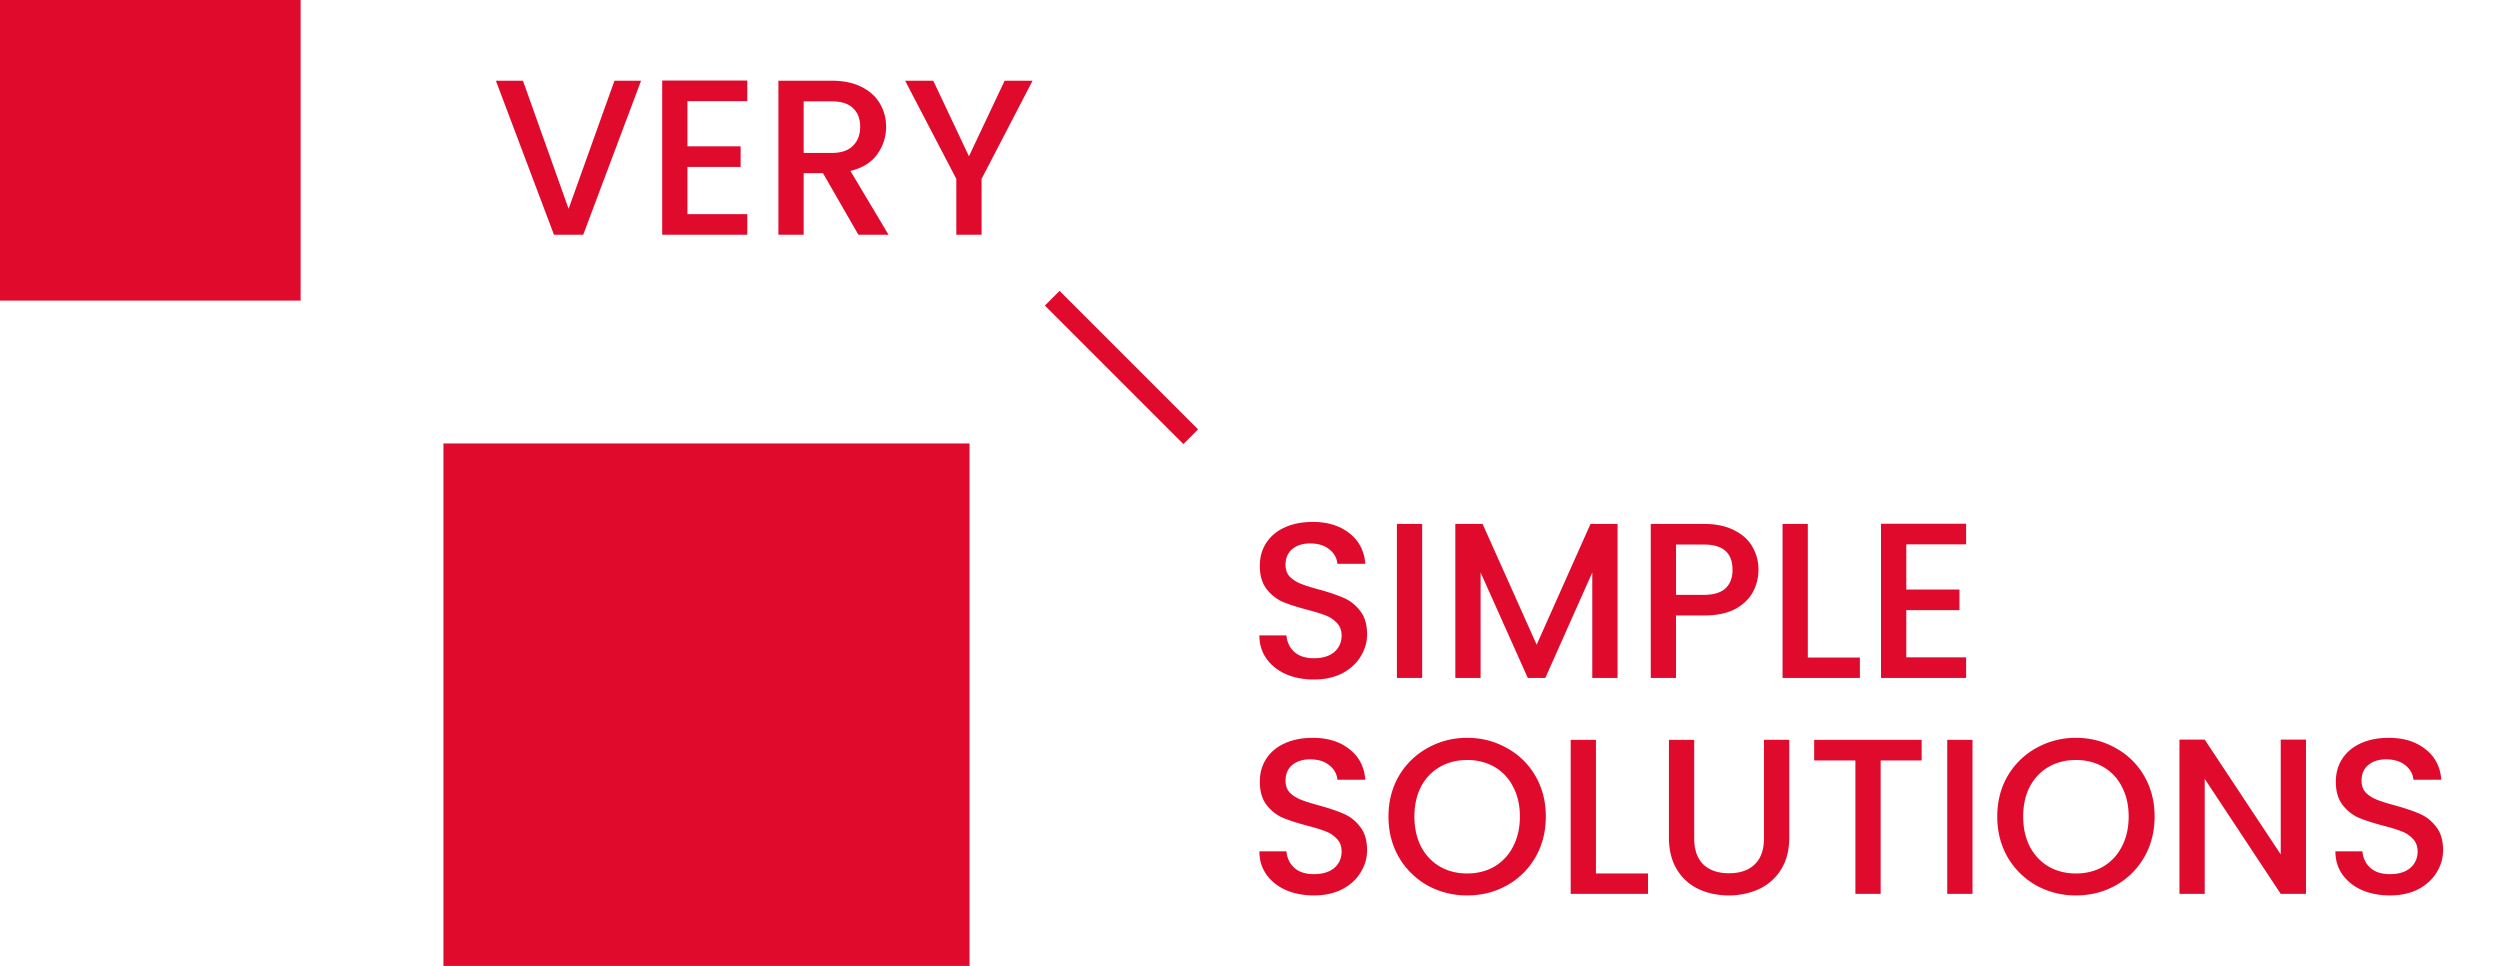 <svg width="220" height="85" fill="none" xmlns="http://www.w3.org/2000/svg"><g clip-path="url(#a)"><path fill="#E00A2C" d="M0 0h26.455v26.455H0zm39.022 39.022h46.297v46.297H39.022zM56.413 7.103l-5.09 13.554h-2.574l-5.11-13.554h2.38l4.017 11.272 4.036-11.272h2.34Zm4.082 1.794v3.978h4.68v1.814h-4.68v4.154h5.265v1.814h-7.488V7.084h7.488v1.813h-5.265Zm15.044 11.76-3.12-5.422h-1.697v5.422h-2.223V7.103h4.68c1.04 0 1.918.182 2.633.546.728.364 1.267.852 1.618 1.463a3.92 3.92 0 0 1 .546 2.047c0 .884-.26 1.69-.78 2.418-.507.716-1.293 1.203-2.36 1.463l3.355 5.617h-2.652Zm-4.817-7.197h2.457c.832 0 1.456-.208 1.872-.624.43-.416.644-.975.644-1.677 0-.702-.208-1.248-.624-1.638-.416-.403-1.047-.604-1.892-.604h-2.457v4.543Zm20.142-6.357-4.486 8.64v4.914h-2.223v-4.915L79.65 7.103h2.477l3.14 6.65 3.14-6.65h2.457Zm24.76 52.693c-.91 0-1.729-.156-2.457-.468-.729-.325-1.301-.78-1.717-1.366-.416-.585-.624-1.267-.624-2.047h2.38c.052.585.279 1.066.682 1.443.416.377.995.566 1.736.566.767 0 1.365-.182 1.794-.547.429-.377.643-.858.643-1.443 0-.455-.136-.825-.409-1.111a2.575 2.575 0 0 0-.995-.663c-.39-.156-.936-.325-1.638-.507-.884-.234-1.605-.468-2.164-.702a3.659 3.659 0 0 1-1.405-1.131c-.39-.507-.585-1.184-.585-2.029 0-.78.195-1.462.585-2.047.39-.585.936-1.034 1.639-1.346.702-.312 1.514-.468 2.437-.468 1.313 0 2.386.332 3.218.995.845.65 1.313 1.547 1.404 2.69h-2.457c-.039-.493-.273-.916-.702-1.267-.429-.35-.995-.526-1.697-.526-.637 0-1.157.162-1.56.487-.403.325-.604.793-.604 1.404 0 .416.123.761.37 1.034.26.26.585.468.975.624.39.156.923.325 1.599.507.897.247 1.625.494 2.184.741.572.247 1.053.63 1.444 1.15.403.508.604 1.19.604 2.048 0 .69-.188 1.34-.565 1.95-.365.612-.904 1.106-1.619 1.483-.702.364-1.534.546-2.496.546Zm9.526-13.69v13.553h-2.223V46.106h2.223Zm17.194 0v13.553h-2.223v-9.282l-4.134 9.282h-1.541l-4.154-9.282v9.282h-2.223V46.106h2.399l4.758 10.628 4.739-10.628h2.379Zm12.4 4.036c0 .69-.163 1.34-.488 1.95-.325.612-.845 1.112-1.56 1.502-.715.377-1.631.566-2.749.566h-2.458v5.5h-2.223V46.105h4.681c1.04 0 1.917.182 2.632.546.728.35 1.268.832 1.619 1.443a3.92 3.92 0 0 1 .546 2.047Zm-4.797 2.204c.845 0 1.475-.188 1.891-.565.416-.39.624-.937.624-1.639 0-1.482-.838-2.223-2.515-2.223h-2.458v4.427h2.458Zm9.14 5.519h4.583v1.794h-6.806V46.106h2.223v11.759Zm8.666-9.965v3.978h4.68v1.814h-4.68v4.154h5.265v1.813h-7.489V46.086h7.489V47.9h-5.265Zm-52.129 30.896c-.91 0-1.729-.156-2.457-.468-.729-.325-1.301-.78-1.717-1.365-.416-.585-.624-1.268-.624-2.048h2.38c.052.585.279 1.066.682 1.443.416.377.995.566 1.736.566.767 0 1.365-.183 1.794-.547.429-.376.643-.858.643-1.443 0-.455-.136-.825-.409-1.111a2.575 2.575 0 0 0-.995-.663c-.39-.156-.936-.325-1.638-.507-.884-.234-1.605-.468-2.164-.702a3.659 3.659 0 0 1-1.405-1.131c-.39-.507-.585-1.183-.585-2.028 0-.78.195-1.463.585-2.048.39-.585.936-1.034 1.639-1.346.702-.312 1.514-.468 2.437-.468 1.313 0 2.386.332 3.218.995.845.65 1.313 1.547 1.404 2.69h-2.457c-.039-.493-.273-.916-.702-1.267-.429-.35-.995-.526-1.697-.526-.637 0-1.157.162-1.56.487-.403.325-.604.793-.604 1.404 0 .416.123.761.37 1.034.26.26.585.468.975.624.39.156.923.325 1.599.507.897.247 1.625.494 2.184.741.572.247 1.053.63 1.444 1.15.403.508.604 1.19.604 2.048 0 .69-.188 1.34-.565 1.95-.365.612-.904 1.106-1.619 1.483-.702.364-1.534.546-2.496.546Zm13.485 0a7.142 7.142 0 0 1-3.491-.878 6.76 6.76 0 0 1-2.515-2.477c-.611-1.066-.917-2.262-.917-3.588s.306-2.515.917-3.569a6.613 6.613 0 0 1 2.515-2.457 7.019 7.019 0 0 1 3.491-.897c1.274 0 2.438.3 3.491.897a6.439 6.439 0 0 1 2.516 2.457c.611 1.053.916 2.243.916 3.57 0 1.325-.305 2.521-.916 3.587a6.577 6.577 0 0 1-2.516 2.477c-1.053.585-2.217.878-3.491.878Zm0-1.931c.897 0 1.697-.201 2.399-.605a4.274 4.274 0 0 0 1.638-1.755c.403-.767.605-1.65.605-2.652 0-1-.202-1.878-.605-2.632a4.145 4.145 0 0 0-1.638-1.736c-.702-.403-1.502-.605-2.399-.605s-1.696.202-2.398.605a4.272 4.272 0 0 0-1.658 1.736c-.39.754-.585 1.631-.585 2.632 0 1.001.195 1.885.585 2.652a4.4 4.4 0 0 0 1.658 1.755c.702.403 1.501.605 2.398.605Zm11.334 0h4.583v1.794h-6.806V65.106h2.223v11.759Zm8.646-11.759v8.639c0 1.027.266 1.8.799 2.32.546.52 1.3.78 2.262.78.975 0 1.73-.26 2.263-.78.546-.52.819-1.293.819-2.32v-8.64h2.223v8.6c0 1.106-.241 2.042-.722 2.809a4.476 4.476 0 0 1-1.93 1.716c-.806.377-1.697.566-2.672.566-.975 0-1.866-.189-2.672-.566a4.38 4.38 0 0 1-1.891-1.716c-.468-.767-.702-1.703-.702-2.808v-8.6h2.223Zm20.016 0v1.813h-3.607v11.74h-2.223V66.92h-3.628v-1.813h9.458Zm4.475 0v13.553h-2.223V65.106h2.223Zm9.101 13.69a7.139 7.139 0 0 1-3.491-.878 6.77 6.77 0 0 1-2.516-2.477c-.611-1.066-.916-2.262-.916-3.588s.305-2.515.916-3.569a6.623 6.623 0 0 1 2.516-2.457 7.016 7.016 0 0 1 3.491-.897c1.274 0 2.438.3 3.491.897a6.436 6.436 0 0 1 2.515 2.457c.611 1.053.917 2.243.917 3.57 0 1.325-.306 2.521-.917 3.587a6.574 6.574 0 0 1-2.515 2.477c-1.053.585-2.217.878-3.491.878Zm0-1.931c.897 0 1.697-.201 2.399-.605a4.274 4.274 0 0 0 1.638-1.755c.403-.767.604-1.65.604-2.652 0-1-.201-1.878-.604-2.632a4.145 4.145 0 0 0-1.638-1.736c-.702-.403-1.502-.605-2.399-.605s-1.697.202-2.399.605c-.702.403-1.254.981-1.657 1.736-.39.754-.585 1.631-.585 2.632 0 1.001.195 1.885.585 2.652.403.754.955 1.34 1.657 1.755.702.403 1.502.605 2.399.605Zm20.246 1.795h-2.223l-6.689-10.122v10.121h-2.223V65.086h2.223l6.689 10.102V65.086h2.223V78.66Zm7.385.136c-.91 0-1.729-.156-2.457-.468-.728-.325-1.3-.78-1.716-1.365-.416-.585-.624-1.268-.624-2.048h2.379c.052.585.279 1.066.682 1.443.416.377.995.566 1.736.566.767 0 1.365-.183 1.794-.547.429-.376.644-.858.644-1.443 0-.455-.137-.825-.41-1.111a2.571 2.571 0 0 0-.994-.663c-.39-.156-.936-.325-1.638-.507-.885-.234-1.606-.468-2.165-.702a3.663 3.663 0 0 1-1.404-1.131c-.39-.507-.585-1.183-.585-2.028 0-.78.195-1.463.585-2.048.39-.585.936-1.034 1.638-1.346.702-.312 1.515-.468 2.438-.468 1.313 0 2.385.332 3.217.995.845.65 1.313 1.547 1.404 2.69h-2.457c-.039-.493-.273-.916-.702-1.267-.429-.35-.994-.526-1.696-.526-.637 0-1.158.162-1.561.487-.403.325-.604.793-.604 1.404 0 .416.123.761.37 1.034.26.26.585.468.975.624.391.156.924.325 1.6.507.897.247 1.625.494 2.184.741.572.247 1.053.63 1.443 1.15.403.508.604 1.19.604 2.048 0 .69-.188 1.34-.565 1.95-.364.612-.904 1.106-1.619 1.483-.702.364-1.534.546-2.496.546Z"/><path stroke="#E00A2C" stroke-width="1.828" d="M104.783 38.43 92.595 26.242"/></g><defs><clipPath id="a"><path fill="#fff" d="M0 0h220v85H0z"/></clipPath></defs></svg>